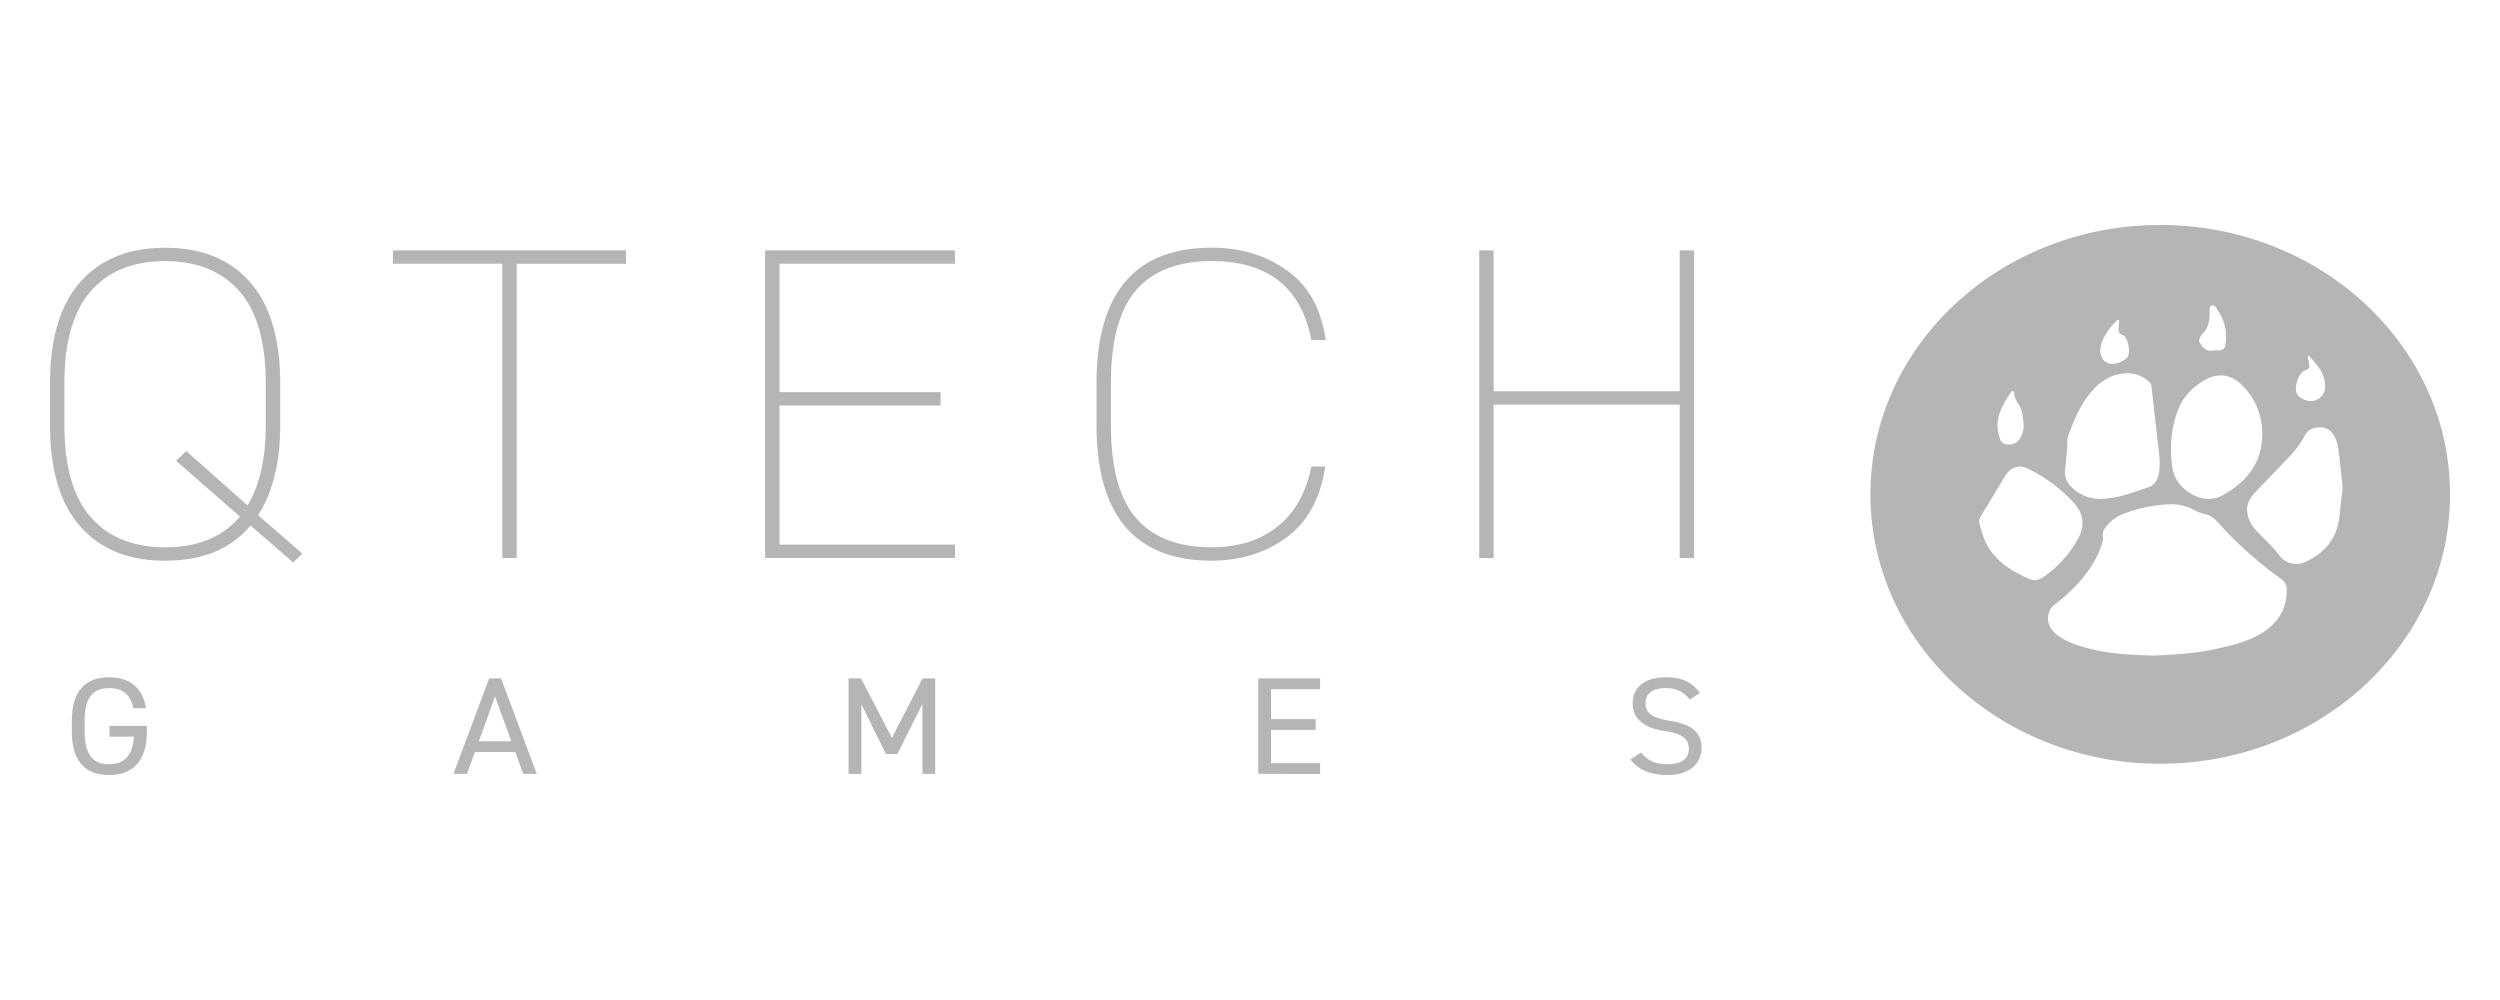 <svg width="100" height="40" viewBox="0 0 100 40" xmlns="http://www.w3.org/2000/svg">
    <g fill="none" fill-rule="evenodd">
        <path d="M86.7 9.003c6.22.139 11.302 4.873 11.3 10.77.012 5.98-5.271 10.892-11.826 10.775-6.268-.111-11.437-4.9-11.355-10.923C74.9 13.68 80.194 8.858 86.7 9.003zm.074 11.168a5.688 5.688 0 0 0-1.868.396c-.284.113-.51.293-.685.53-.079.104-.127.222-.106.351a.55.55 0 0 1-.024.257c-.08.26-.184.51-.321.75-.392.683-.947 1.239-1.583 1.73a.63.63 0 0 0-.25.387c-.076.38.1.654.412.873.311.218.67.344 1.037.45.858.244 1.74.306 2.771.326.777-.032 1.691-.079 2.585-.286.6-.137 1.194-.283 1.72-.605.662-.405.999-.97 1.008-1.71a.533.533 0 0 0-.248-.48 15.717 15.717 0 0 1-2.546-2.288.917.917 0 0 0-.504-.296 1.586 1.586 0 0 1-.387-.146 1.997 1.997 0 0 0-1.011-.24zm-5.99-1.51c-.022.004-.064.008-.107.017-.264.054-.4.242-.522.441l-.91 1.512c-.057.096-.101.198-.07.305.095.324.172.655.355.952.368.6.953.96 1.602 1.253.231.104.397.087.616-.066a4.516 4.516 0 0 0 1.36-1.5c.306-.535.247-1.03-.17-1.48a6.104 6.104 0 0 0-1.825-1.35.783.783 0 0 0-.33-.084zm12.5-1.351c-.254-.329-.889-.277-1.08.09a3.6 3.6 0 0 1-.585.814c-.464.494-.936.982-1.403 1.474-.191.203-.343.424-.33.705.003.353.176.634.416.886.283.3.599.574.845.906a.862.862 0 0 0 1.123.268c.62-.306 1.067-.76 1.236-1.412.098-.376.1-.765.154-1.147.02-.143.051-.288.04-.43-.035-.418-.088-.834-.134-1.25-.036-.316-.072-.634-.281-.904zm-8.164-2.38-.148.005c-.553.046-.965.33-1.301.716-.457.524-.704 1.15-.944 1.777a.487.487 0 0 0-.031.17c0 .393-.054.78-.092 1.168a.826.826 0 0 0 .226.687c.315.32.705.499 1.18.504.156.003.309-.027.463-.046.498-.062.95-.26 1.421-.407a.604.604 0 0 0 .414-.396c.061-.167.072-.34.078-.513.012-.323-.05-.643-.084-.964-.075-.72-.16-1.438-.24-2.157-.007-.065-.02-.124-.07-.173a1.25 1.25 0 0 0-1.02-.366zm4.449.374c-.373-.33-.895-.373-1.336-.126-.52.289-.907.69-1.114 1.222-.277.715-.328 1.453-.24 2.207.05.405.218.727.551.995.46.369 1.006.47 1.474.21 1.009-.556 1.598-1.353 1.586-2.48-.014-.79-.302-1.479-.921-2.028zm-9.06.342c-.048-.006-.068.04-.088.07-.16.246-.319.493-.421.768-.136.364-.123.725.005 1.088.046.132.143.197.284.208.22.017.396-.053.506-.24a.922.922 0 0 0 .153-.522c-.028-.238-.031-.484-.129-.708-.087-.194-.257-.357-.249-.588.002-.03-.022-.071-.06-.076zm11.822-1.435c-.029.124.014.21.026.299.031.224.035.224-.178.318-.264.118-.446.739-.281.964a.37.37 0 0 0 .039.046c.169.168.477.252.664.181.26-.097.412-.307.406-.575-.012-.502-.315-.867-.676-1.233zm-7.582-1.41c-.054-.025-.08.032-.11.06a2.13 2.13 0 0 0-.386.469c-.126.216-.227.441-.243.65.001.469.322.676.75.526.09-.033.173-.082.253-.137a.287.287 0 0 0 .13-.205.958.958 0 0 0-.115-.643c-.027-.046-.057-.096-.113-.115-.149-.05-.187-.152-.171-.285.008-.071.01-.144.01-.216 0-.036.043-.082-.005-.104zm3.78-.582-.051.005c-.13.035-.088.19-.09.296-.004.31-.058.603-.297.843-.051.05-.076.124-.112.188a.136.136 0 0 0 .007.152c.133.199.272.39.564.31h.215c.138-.005.224-.071.245-.198.085-.494.002-.961-.29-1.385-.06-.086-.11-.243-.242-.206zm-77.32 3.128v1.64c0 1.498-.294 2.706-.882 3.621l1.764 1.534-.364.357-1.708-1.48c-.78.94-1.918 1.409-3.415 1.409-1.457 0-2.59-.457-3.395-1.374C2.402 20.14 2 18.784 2 16.99v-1.64c0-1.796.402-3.15 1.209-4.066.806-.915 1.937-1.373 3.395-1.373 1.46 0 2.59.458 3.396 1.373.805.914 1.209 2.27 1.209 4.064zm-8.633 0v1.64c0 1.665.352 2.898 1.055 3.7.704.803 1.695 1.205 2.973 1.205 1.306 0 2.302-.41 2.993-1.23l-2.552-2.229.403-.392 2.455 2.176c.486-.808.728-1.883.728-3.227v-1.64c0-1.665-.352-2.898-1.054-3.7-.704-.803-1.695-1.205-2.974-1.205-1.279 0-2.27.401-2.973 1.205-.702.8-1.054 2.034-1.054 3.697zm13.141-4.796v-.535h9.323v.535h-4.373v11.77h-.575V10.55h-4.375zm14.886 11.77V10.015H38.2v.535h-7.022v5.135h6.446v.535h-6.446v5.564H38.2v.534h-7.597v.001zM53.03 13.6h-.575c-.41-2.104-1.74-3.157-3.99-3.157-1.343 0-2.35.39-3.022 1.168-.672.78-1.007 2.024-1.007 3.735v1.64c0 1.713.335 2.958 1.007 3.736.672.78 1.679 1.168 3.022 1.168 1.074 0 1.956-.279 2.647-.838.69-.559 1.138-1.355 1.343-2.39h.556c-.192 1.284-.717 2.235-1.573 2.854-.844.606-1.835.91-2.973.91-3.07 0-4.605-1.813-4.605-5.44v-1.64c0-3.625 1.535-5.438 4.605-5.438 1.163 0 2.168.303 3.012.91.843.583 1.361 1.51 1.553 2.782zm6.14-3.585h.575v5.635h7.443v-5.635h.575V22.32h-.575v-6.134h-7.443v6.134h-.576V10.016zM5.874 29.036v.22c0 1.235-.602 1.744-1.513 1.744-.91 0-1.488-.51-1.488-1.743v-.42c0-1.235.577-1.744 1.488-1.744.798 0 1.346.393 1.477 1.234h-.5c-.131-.57-.453-.802-.977-.802-.63 0-.976.365-.976 1.311v.42c0 .947.345 1.312.976 1.312.578 0 .941-.31.995-1.1H4.38v-.433h1.495zm12.263 1.92 1.429-3.819h.476l1.429 3.819h-.542l-.316-.875h-1.619l-.316.875h-.541zm1.018-1.306h1.298l-.65-1.793-.648 1.793zm16.52-.133 1.227-2.38h.506v3.819h-.512v-2.8l-1 2.003h-.458l-.983-1.987v2.784h-.512v-3.819h.5l1.233 2.38zm17.13-2.38v.432h-1.964v1.195h1.786v.432h-1.786v1.328h1.964v.432H50.33v-3.819h2.476zm14.788.847c-.22-.266-.458-.46-.976-.46-.477 0-.798.2-.798.598 0 .454.369.609.97.709.792.127 1.274.393 1.274 1.1 0 .499-.357 1.069-1.38 1.069-.668 0-1.156-.21-1.466-.625l.423-.272c.268.294.506.465 1.042.465.673 0 .87-.287.87-.614 0-.36-.197-.603-.971-.714-.774-.11-1.274-.454-1.274-1.118 0-.548.387-1.03 1.327-1.03.655 0 1.066.206 1.358.626l-.399.266z" fill="#B5B5B6" fill-rule="nonzero"/>
        <path fill="none" d="M0 0h100v40H0z"/>
    </g>
</svg>
